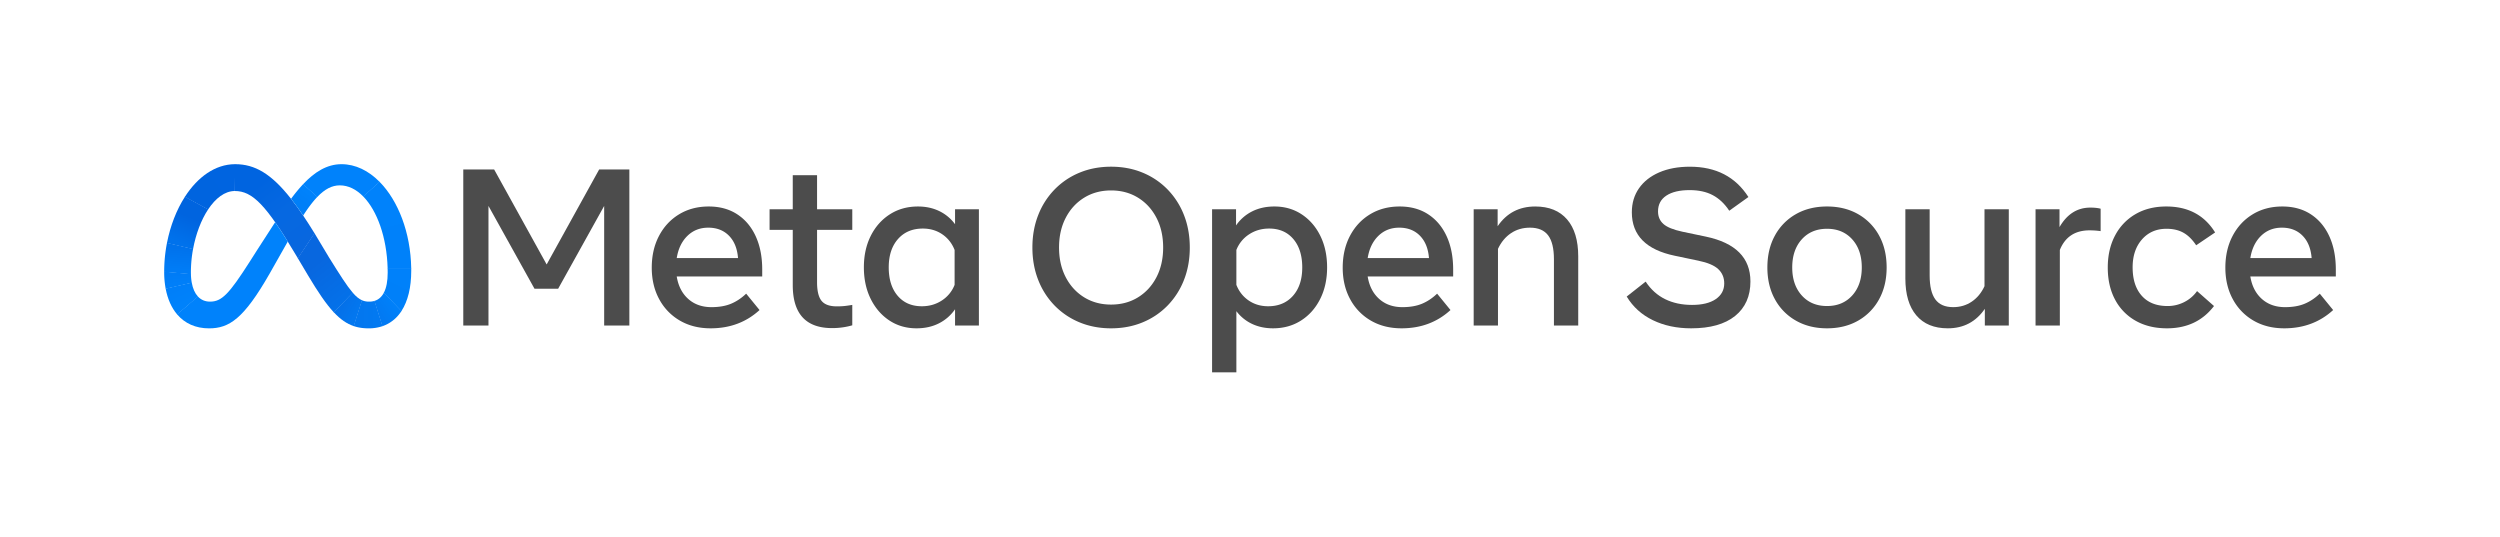 <svg viewBox="0 0 6090.952 1307.174" xmlns="http://www.w3.org/2000/svg" xmlns:xlink="http://www.w3.org/1999/xlink"><linearGradient id="a" gradientUnits="userSpaceOnUse" x1="739.433" x2="604.595" y1="604.662" y2="427.978"><stop offset=".001" stop-color="#0867df"/><stop offset=".454" stop-color="#0668e1"/><stop offset=".859" stop-color="#0064e0"/></linearGradient><linearGradient id="b" gradientUnits="userSpaceOnUse" x1="476.93" x2="569.37" y1="490.207" y2="420.028"><stop offset=".132" stop-color="#0064df"/><stop offset=".999" stop-color="#0064e0"/></linearGradient><linearGradient id="c" gradientUnits="userSpaceOnUse" x1="437.749" x2="474.83" y1="593.193" y2="499.849"><stop offset=".015" stop-color="#0072ec"/><stop offset=".688" stop-color="#0064df"/></linearGradient><linearGradient id="d" gradientUnits="userSpaceOnUse" x1="432.713" x2="437.003" y1="660.626" y2="603.618"><stop offset=".073" stop-color="#007cf6"/><stop offset=".994" stop-color="#0072ec"/></linearGradient><linearGradient id="e" gradientUnits="userSpaceOnUse" x1="435.072" x2="432.003" y1="691.592" y2="668.752"><stop offset=".073" stop-color="#007ff9"/><stop offset="1" stop-color="#007cf6"/></linearGradient><linearGradient id="f" gradientUnits="userSpaceOnUse" x1="433.271" x2="452.397" y1="697.592" y2="738.159"><stop offset=".073" stop-color="#007ff9"/><stop offset="1" stop-color="#0082fb"/></linearGradient><linearGradient id="g" gradientUnits="userSpaceOnUse" x1="727.244" x2="752.529" y1="501.304" y2="466.332"><stop offset=".28" stop-color="#007ff8"/><stop offset=".914" stop-color="#0082fb"/></linearGradient><linearGradient id="h" gradientUnits="userSpaceOnUse" x1="919.495" x2="972.393" y1="455.979" y2="650.569"><stop offset="0" stop-color="#0082fb"/><stop offset="1" stop-color="#0081fa"/></linearGradient><linearGradient id="i" gradientUnits="userSpaceOnUse" x1="985.164" x2="951.687" y1="658.014" y2="725.665"><stop offset=".062" stop-color="#0081fa"/><stop offset="1" stop-color="#0080f9"/></linearGradient><linearGradient id="j" gradientUnits="userSpaceOnUse" x1="925.079" x2="956.373" y1="761.532" y2="740.217"><stop offset="0" stop-color="#027af3"/><stop offset="1" stop-color="#0080f9"/></linearGradient><linearGradient id="k" gradientUnits="userSpaceOnUse" x1="875.999" x2="919.486" y1="765.696" y2="765.696"><stop offset="0" stop-color="#0377ef"/><stop offset=".999" stop-color="#0279f1"/></linearGradient><linearGradient id="l" gradientUnits="userSpaceOnUse" x1="838.193" x2="869.456" y1="741.747" y2="760.14"><stop offset=".002" stop-color="#0471e9"/><stop offset="1" stop-color="#0377ef"/></linearGradient><linearGradient id="m" gradientUnits="userSpaceOnUse" x1="742.826" x2="842.974" y1="606.123" y2="732.039"><stop offset=".277" stop-color="#0867df"/><stop offset="1" stop-color="#0471e9"/></linearGradient><path d="m0 0h6090.952v1307.174h-6090.952z" fill="none"/>
<defs>
    <style>
        .meta-text {
            fill: rgba(0, 0, 0, 0.7);
        }
        @media (prefers-color-scheme: dark) {
            .meta-text {
                fill: rgba(255, 255, 255, 0.7);
            }
        }
    </style>
  </defs>
<g class="meta-text"><path d="m1128.722 412.934h75.223l127.907 231.367 127.902-231.367h73.596v380.186h-61.37v-291.387l-112.162 201.769h-57.57l-112.151-201.769v291.387h-61.375z"/><path d="m1731.313 799.908q-42.637 0-74.952-18.871a131.99 131.99 0 0 1 -50.372-52.279q-18.064-33.401-18.062-76.579 0-43.717 17.653-77.397 17.651-33.668 49.021-52.684 31.361-19.005 72.098-19.009 40.463 0 69.653 19.147 29.194 19.145 44.944 53.635 15.751 34.488 15.755 80.922v16.84h-208.291q5.701 34.762 28.105 54.72 22.405 19.958 56.623 19.96 27.427 0 47.252-8.149 19.818-8.149 37.205-24.713l32.59 39.921q-48.618 44.538-119.22 44.535zm44.811-225.53q-19.285-19.691-50.51-19.689-30.421 0-50.919 20.094-20.512 20.105-25.935 54.044h149.361q-2.721-34.762-21.997-54.449z"/><path d="m1931.46 560.121h-56.485v-50.239h56.485v-83.1h59.206v83.1h85.812v50.239h-85.812v127.36q0 31.774 10.86 45.353 10.863 13.583 37.205 13.577a174.347 174.347 0 0 0 19.823-.951q8.149-.947 17.924-2.578v49.697a168.004 168.004 0 0 1 -22.677 4.886 177.849 177.849 0 0 1 -26.478 1.903q-95.863 0-95.863-104.821z"/><path d="m2384.979 793.12h-58.116v-39.65a105.001 105.001 0 0 1 -39.374 34.355q-23.899 12.076-54.311 12.083-37.476 0-66.398-19.142-28.927-19.151-45.487-52.684-16.564-33.535-16.564-76.716 0-43.45 16.835-76.854 16.837-33.402 46.576-52.413 29.727-19.005 68.292-19.009 29.06 0 52.146 11.269a103.126 103.126 0 0 1 38.285 31.91v-36.387h58.116zm-59.201-184.12q-9.509-24.166-30.007-38.156-20.505-13.977-47.389-13.981-38.023 0-60.557 25.526-22.539 25.526-22.539 68.977 0 43.724 21.725 69.248 21.719 25.526 58.925 25.526 27.433 0 48.883-14.123a79.784 79.784 0 0 0 30.959-38.018z"/><path d="m2529.445 681.915q-14.124-35.982-14.119-78.89 0-42.904 14.119-78.886a185.369 185.369 0 0 1 39.921-62.46 180.417 180.417 0 0 1 60.828-41.005q35.029-14.53 76.85-14.533 41.824 0 76.854 14.533a180.478 180.478 0 0 1 60.833 41.005 185.574 185.574 0 0 1 39.921 62.46q14.11 35.982 14.119 78.886 0 42.91-14.119 78.89a185.573 185.573 0 0 1 -39.921 62.46 180.415 180.415 0 0 1 -60.833 41.006q-35.029 14.523-76.854 14.528-41.817 0-76.85-14.528a180.353 180.353 0 0 1 -60.828-41.006 185.368 185.368 0 0 1 -39.921-62.46zm304.421-78.89q0-40.997-16.293-72.369-16.291-31.368-44.944-49.016-28.654-17.651-65.585-17.653-36.929 0-65.58 17.653-28.654 17.651-44.944 49.016-16.291 31.361-16.293 72.369 0 41.01 16.293 72.373 16.297 31.367 44.944 49.016 28.647 17.658 65.58 17.653 36.929 0 65.585-17.653 28.654-17.651 44.944-49.016 16.291-31.368 16.293-72.374z"/><path d="m2953.082 509.882h58.383v39.374a104.236 104.236 0 0 1 39.245-34.217q23.752-11.943 54.173-11.95 37.476 0 66.532 19.147 29.06 19.145 45.487 52.546 16.431 33.401 16.431 76.854 0 43.177-16.835 76.716-16.837 33.541-46.576 52.546-29.727 19.005-68.292 19.009-28.514 0-51.328-10.86a101.94 101.94 0 0 1 -38.018-30.959v149.085h-59.201zm89.208 222.272q20.498 13.99 47.389 13.986 38.009 0 60.557-25.526 22.539-25.526 22.539-68.977 0-43.724-21.725-69.248-21.732-25.526-58.925-25.526-27.433 0-48.883 14.119a79.776 79.776 0 0 0 -30.959 38.018v84.998q9.502 24.172 30.007 38.156z"/><path d="m3414.736 799.908q-42.637 0-74.952-18.871a131.971 131.971 0 0 1 -50.377-52.279q-18.064-33.401-18.058-76.579 0-43.717 17.649-77.397 17.651-33.668 49.016-52.684 31.368-19.005 72.102-19.009 40.456 0 69.657 19.147 29.187 19.145 44.944 53.635 15.744 34.488 15.746 80.922v16.84h-208.286q5.702 34.762 28.109 54.72 22.405 19.958 56.618 19.96 27.427 0 47.252-8.149t37.205-24.713l32.586 39.921q-48.612 44.538-119.211 44.535zm44.802-225.53q-19.285-19.691-50.51-19.689-30.414 0-50.915 20.094-20.505 20.105-25.935 54.044h149.356q-2.714-34.762-21.997-54.449z"/><path d="m3590.432 509.882h58.388v41.277q32.855-48.072 91.516-48.069 50.512 0 77.668 31.501 27.153 31.508 27.158 90.16v168.37h-59.201v-161.31q0-39.643-14.123-58.383-14.123-18.738-44.264-18.738-26.346 0-46.434 13.577-20.105 13.583-31.501 38.018v186.836h-59.206z"/><path d="m4264.721 685.582q0 54.04-37.343 84.185-37.342 30.141-107.128 30.141-52.413 0-93.285-19.823-40.877-19.818-63.678-57.574l46.162-36.387q19.005 28.787 47.523 42.77 28.514 13.99 65.447 13.986 37.209 0 57.845-14.123 20.632-14.117 20.636-38.289 0-20.905-14.39-34.622-14.397-13.71-48.879-20.774l-57.032-11.95q-104.826-21.725-104.821-105.91 0-33.401 17.378-58.388 17.378-24.98 49.288-38.832 31.908-13.85 74.818-13.852 95.316 0 142.568 73.867l-46.705 33.404q-16.844-25.526-40.059-37.885-23.219-12.356-56.347-12.354-36.662 0-56.894 13.439-20.232 13.443-20.232 38.427 0 19.011 13.172 30.688 13.163 11.676 46.029 18.738l57.027 11.95q108.893 22.812 108.897 109.169z"/><path d="m4324.326 729.033q-18.338-33.408-18.333-77.397 0-44.264 18.333-77.668a132.13 132.13 0 0 1 51.052-52.142q32.715-18.738 75.903-18.738 43.17 0 75.898 18.738a132.228 132.228 0 0 1 51.057 52.142q18.325 33.402 18.329 77.668 0 43.991-18.329 77.397a132.217 132.217 0 0 1 -51.057 52.137q-32.721 18.738-75.898 18.738-42.917 0-75.77-18.738a131.86 131.86 0 0 1 -51.185-52.137zm211.678-77.397q0-42.63-23.215-68.434-23.219-25.8-61.508-25.797-38.289 0-61.508 25.797-23.219 25.8-23.223 68.434 0 42.364 23.223 68.163 23.219 25.8 61.508 25.797 38.289 0 61.508-25.797 23.219-25.799 23.215-68.163z"/><path d="m4894.198 793.12h-58.388v-40.735q-32.588 47.525-90.16 47.523-49.965 0-76.716-31.501-26.753-31.501-26.749-90.16v-168.365h59.201v161.306q0 39.376 13.848 58.25 13.85 18.878 43.451 18.876 25.52 0 45.349-13.443 19.825-13.443 30.959-37.614v-187.375h59.206z"/><path d="m4959.365 509.882h58.383v43.446q27.433-47.518 74.952-47.523 15.484 0 25.26 2.716v54.587a193.905 193.905 0 0 0 -26.887-1.903q-53.226 0-72.507 47.794v184.121h-59.201z"/><path d="m5153.123 573.831a128.662 128.662 0 0 1 49.834-52.137q32.034-18.598 74.952-18.605 79.833 0 118.945 63.278l-46.167 31.23q-13.85-20.912-30.959-30.554-17.104-9.636-41.277-9.638-36.935 0-59.748 25.931-22.806 25.94-22.806 68.03 0 44.264 22.263 69.248 22.272 24.986 62.735 24.984a87.929 87.929 0 0 0 41.277-9.914 84.797 84.797 0 0 0 30.687-26.477l41.272 36.391q-41.543 54.313-114.597 54.31-43.724 0-76.17-18.329a126.49 126.49 0 0 1 -50.243-51.599q-17.791-33.261-17.787-78.072 0-44.537 17.787-78.077z"/><path d="m5565.219 799.908q-42.637 0-74.952-18.871a131.959 131.959 0 0 1 -50.372-52.279q-18.071-33.401-18.062-76.579 0-43.717 17.653-77.397 17.644-33.668 49.016-52.684 31.368-19.005 72.098-19.009 40.463 0 69.657 19.147 29.187 19.145 44.944 53.635 15.744 34.488 15.751 80.922v16.84h-208.291q5.708 34.762 28.109 54.72 22.405 19.958 56.623 19.96 27.42 0 47.247-8.149 19.825-8.149 37.209-24.713l32.586 39.921q-48.612 44.538-119.216 44.535zm44.806-225.53q-19.285-19.691-50.51-19.689-30.421 0-50.919 20.094-20.505 20.105-25.935 54.044h149.361q-2.721-34.762-21.997-54.449z"/></g><path d="m572.964 400c-.194 0-.386.001-.58.002l-.791 65.381c.181-.002.362-.004.543-.004 43.034 0 76.414 33.931 148.966 156.138l4.423 7.44.289.487 40.613-60.937-.281-.471q-14.336-23.318-27.546-42.908c-10.213-15.132-19.98-28.65-29.459-40.719-47.995-61.11-88.144-84.408-136.178-84.408z" fill="url(#a)"/><path d="m572.385 400.002c-48.267.248-90.939 31.46-121.751 79.22q-.135.21-.271.42l56.56 30.785c.092-.139.184-.279.276-.417 17.993-27.09 40.384-44.369 64.394-44.627.181-.002.362-.004.543-.004l.828-65.379c-.194 0-.386.001-.58.002z" fill="url(#b)"/><path d="m450.633 479.221q-.135.21-.271.42c-20.247 31.518-35.341 70.195-43.498 111.92q-.053.271-.106.542l63.543 14.993c.033-.181.067-.363.1-.544 6.792-36.669 19.723-70.679 36.52-96.127.092-.139.184-.279.276-.417z" fill="url(#c)"/><path d="m470.402 606.553-63.537-14.992q-.053.271-.106.542a369.895 369.895 0 0 0 -6.758 69.638q0 .283 0 .567l65.166 5.83c-.005-.19-.011-.377-.015-.568q-.048-2.033-.049-4.122a313.786 313.786 0 0 1 5.2-56.352c.033-.181.066-.363.1-.544z" fill="url(#d)"/><path d="m467.148 688.47a136.133 136.133 0 0 1 -1.982-20.331c-.005-.19-.011-.377-.015-.568l-65.15-5.829q0 .283 0 .567v.037a221.568 221.568 0 0 0 3.571 40.75c.034.182.068.361.102.542l63.573-14.624c-.034-.181-.067-.363-.099-.544z" fill="url(#e)"/><path d="m481.995 722.197c-7.091-7.74-12.11-18.905-14.748-33.184-.033-.181-.066-.363-.098-.544l-63.577 14.626c.034.182.068.361.102.542 4.805 25.23 14.23 46.257 27.726 62.164q.18.212.361.424l50.613-43.621c-.127-.135-.253-.271-.379-.407z" fill="url(#f)"/><path d="m670.346 541.344c-38.311 58.764-61.52 95.622-61.52 95.622-51.034 80-68.69 97.93-97.103 97.93-11.856 0-21.761-4.221-29.349-12.291-.127-.135-.253-.271-.379-.407l-50.596 43.604q.18.212.361.424c18.635 21.722 44.939 33.775 77.479 33.775 49.232 0 84.64-23.21 147.586-133.241 0 0 26.24-46.337 44.291-78.256-11.182-18.053-21.357-33.683-30.771-47.159z" fill="#0082fb"/><path d="m738.633 448.592c-.129.137-.261.277-.39.415a394.765 394.765 0 0 0 -29.109 35.39c9.479 12.069 19.264 25.614 29.477 40.746 12.037-18.579 23.273-33.626 34.286-45.159.13-.137.259-.27.389-.405z" fill="url(#g)"/><path d="m924.631 442.832c-26.718-26.993-58.575-42.831-92.633-42.831-35.912 0-66.119 19.68-93.365 48.591-.129.137-.261.277-.39.415l34.654 30.977c.13-.137.259-.27.389-.405 17.949-18.67 35.319-27.991 54.575-27.991h-.001c20.725 0 40.128 9.756 56.932 26.86.132.134.262.267.394.402l39.844-35.615c-.133-.135-.265-.268-.398-.402z" fill="#0082fb"/><path d="m1001.872 653.137c-1.497-86.668-31.825-164.148-76.843-209.904-.133-.135-.265-.268-.398-.402l-39.839 35.615c.132.134.262.267.394.402 33.866 34.788 57.095 99.493 59.208 174.27q.008.282.016.565l57.472.018q-.005-.282-.009-.565z" fill="url(#h)"/><path d="m1001.881 653.702q-.005-.282-.009-.565l-57.479-.018q.008.282.016.565.141 5.264.14 10.592c0 20.388-3.045 36.868-9.238 48.767-.092.176-.186.354-.279.528l42.854 44.57c.106-.162.21-.323.316-.485 15.558-24.006 23.726-57.354 23.726-97.793q0-3.088-.047-6.161z" fill="url(#i)"/><path d="m935.312 713.043c-.092.176-.186.354-.279.528-5.36 10.03-13.01 16.719-23.009 19.644l19.537 61.569q3.88-1.318 7.556-2.959 1.098-.489 2.178-1.006.623-.298 1.24-.605a89.159 89.159 0 0 0 32.663-28.169c.539-.747 1.073-1.5 1.597-2.268q.553-.811 1.094-1.636c.106-.162.21-.323.316-.485z" fill="url(#j)"/><path d="m899.585 734.896a42.695 42.695 0 0 1 -17.987-3.503l-20.003 63.034c11.243 3.841 23.236 5.572 36.611 5.572a102.969 102.969 0 0 0 33.889-5.399l-19.531-61.548a43.848 43.848 0 0 1 -12.979 1.843z" fill="url(#k)"/><path d="m859.558 713.337q-.184-.213-.37-.429l-46.027 47.87q.193.207.386.412c15.993 17.044 31.264 27.616 48.584 33.419l19.988-62.987c-7.299-3.135-14.357-8.818-22.561-18.284z" fill="url(#l)"/><path d="m859.188 712.908c-13.806-16.055-30.885-42.787-57.75-86.013l-35.009-58.389-.281-.471-40.622 60.921.289.487 24.806 41.73c24.046 40.238 43.635 69.348 62.539 89.604q.193.207.386.412l46.012-47.852q-.185-.213-.371-.429z" fill="url(#m)"/></svg>
